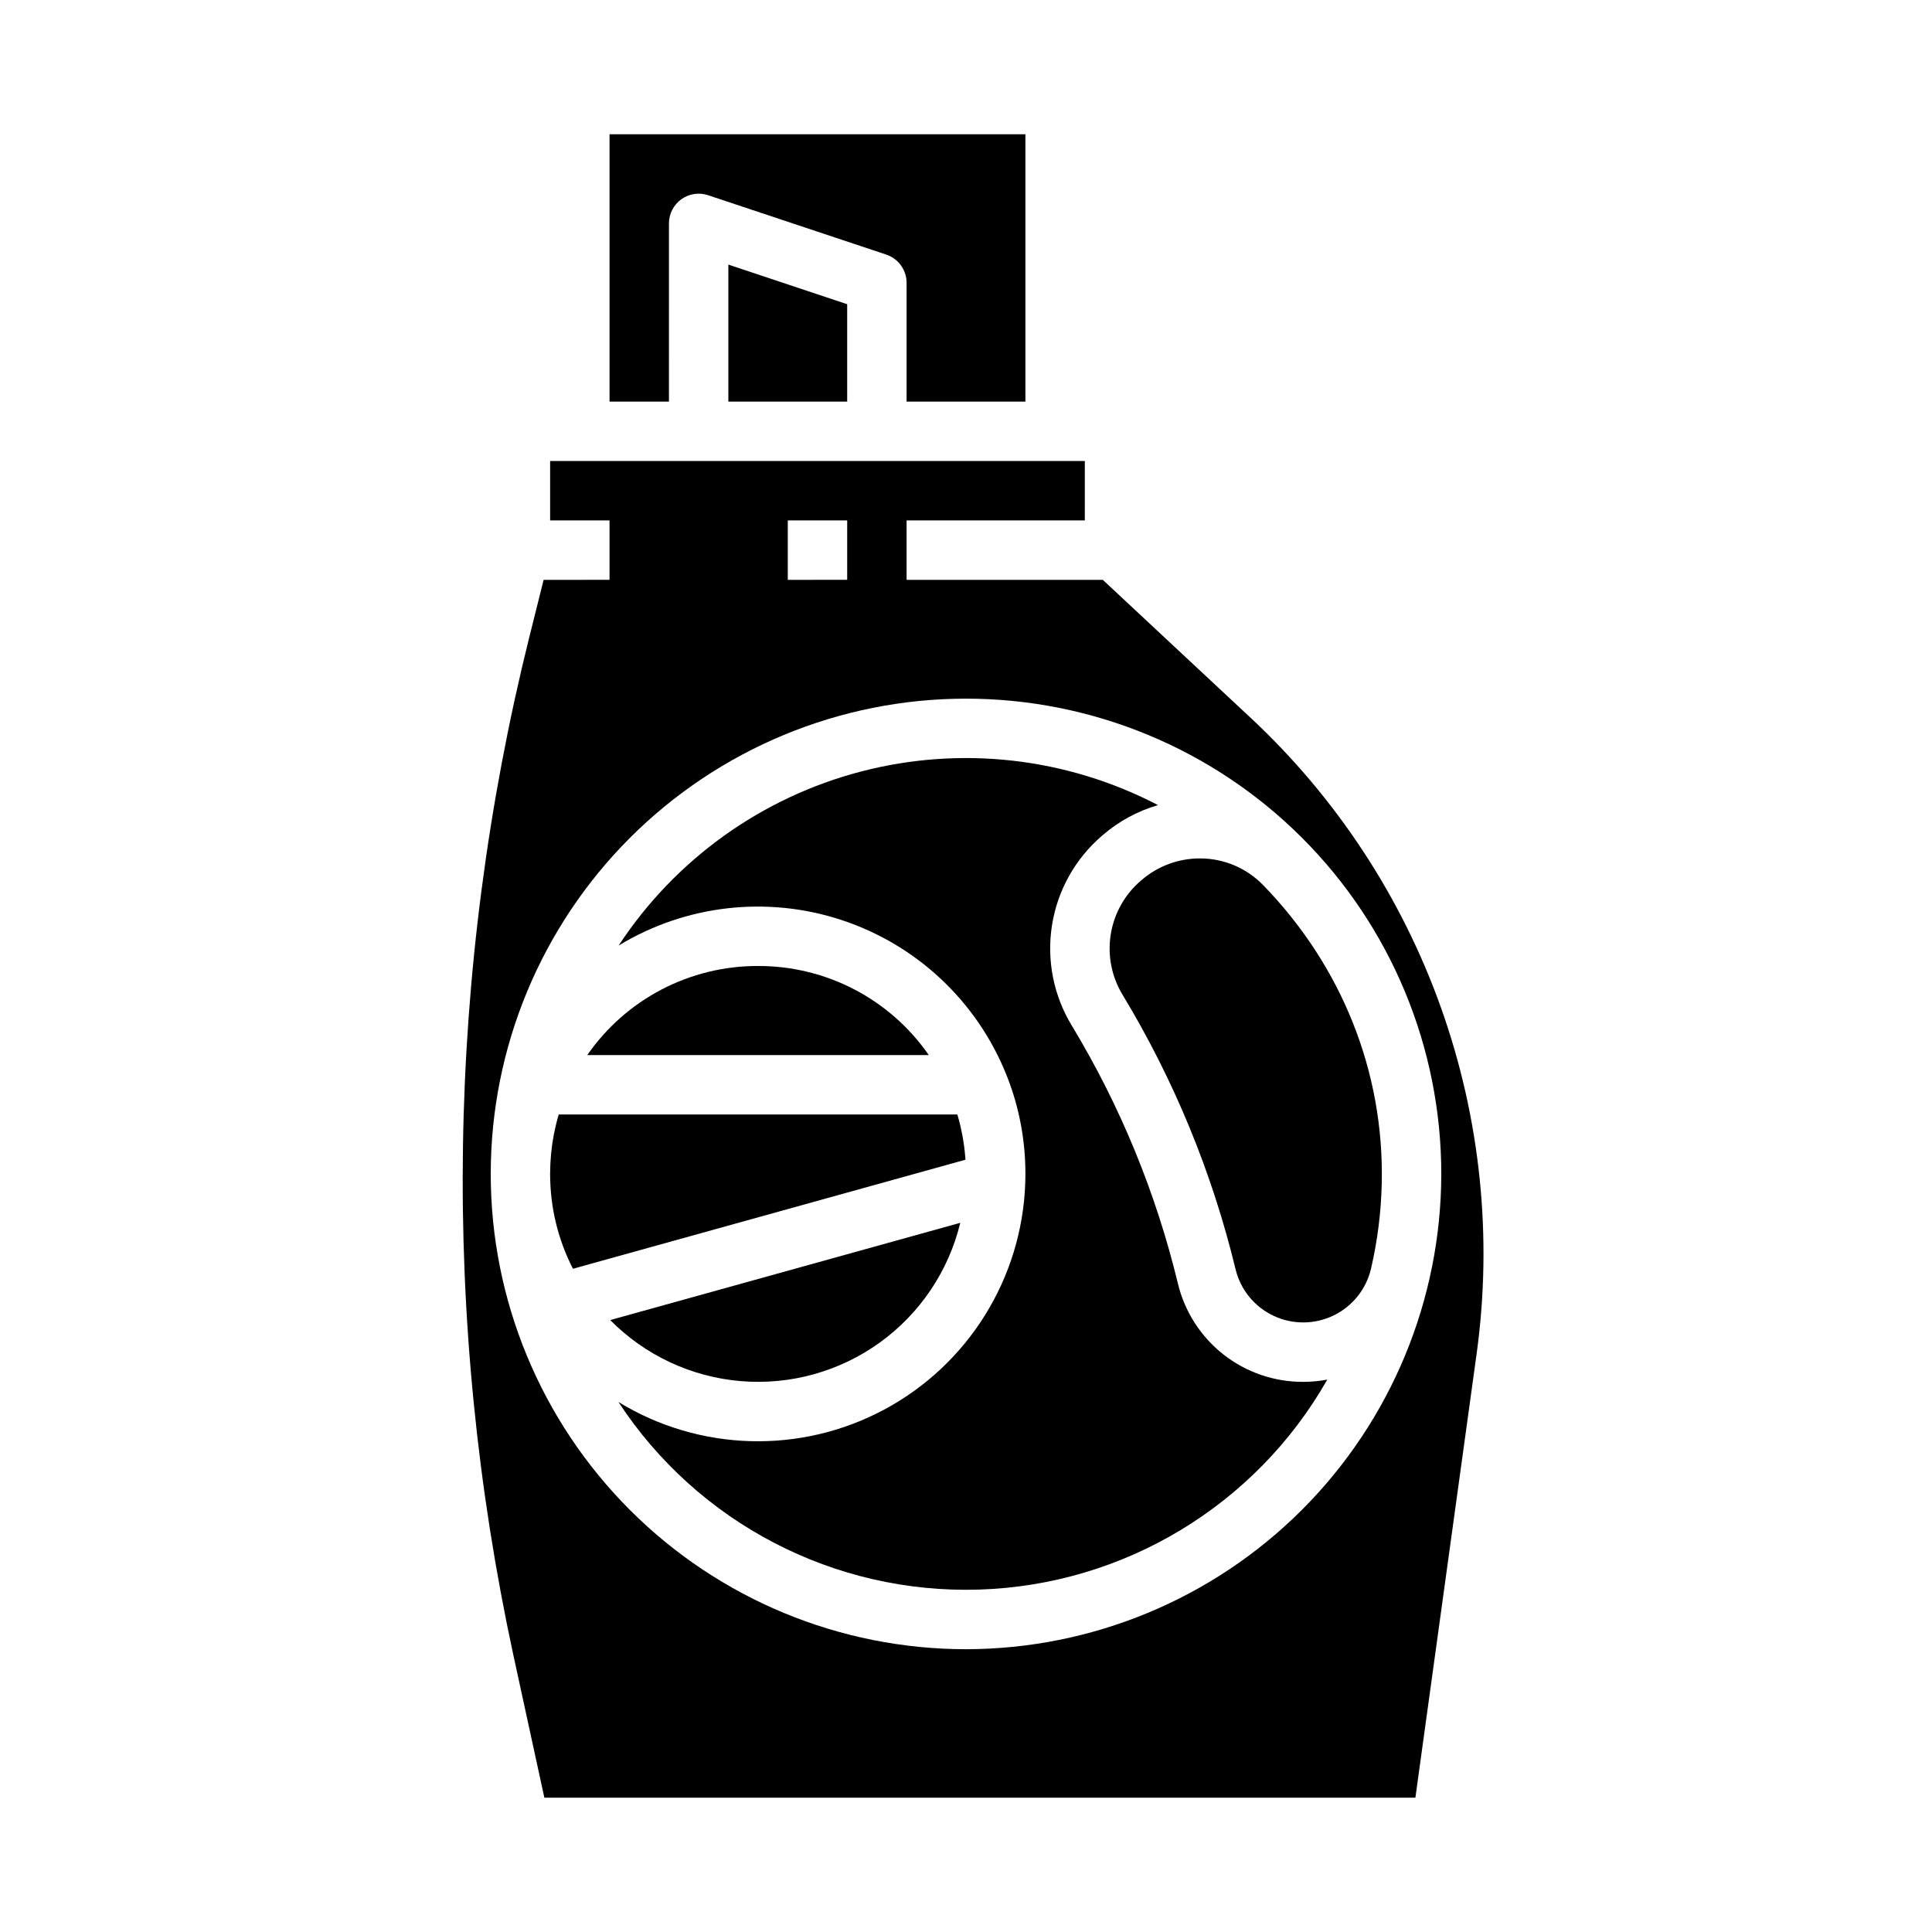 <?xml version="1.0" encoding="UTF-8"?>
<!-- Uploaded to: ICON Repo, www.svgrepo.com, Generator: ICON Repo Mixer Tools -->
<svg fill="#000000" width="800px" height="800px" version="1.1" viewBox="144 144 512 512" xmlns="http://www.w3.org/2000/svg">
 <g>
  <path d="m398.48 468.06-92.77 25.77c9.242 9.352 21.523 15.094 34.625 16.184 13.105 1.094 26.164-2.535 36.828-10.23 10.66-7.691 18.223-18.941 21.316-31.723z"/>
  <path d="m399.81 450.68c-0.047-0.59-0.102-1.176-0.168-1.762-0.043-0.375-0.086-0.754-0.137-1.129-0.078-0.598-0.172-1.191-0.27-1.785-0.059-0.352-0.113-0.707-0.18-1.059-0.121-0.652-0.262-1.305-0.406-1.953-0.062-0.281-0.117-0.566-0.188-0.848-0.223-0.922-0.469-1.84-0.738-2.75l-0.012-0.039h-105.64c-0.008 0.02-0.012 0.039-0.02 0.059l-0.016 0.051c-0.223 0.746-0.422 1.496-0.609 2.25-0.055 0.215-0.102 0.426-0.152 0.641-0.141 0.59-0.27 1.184-0.391 1.781-0.043 0.211-0.086 0.422-0.129 0.633-0.148 0.785-0.285 1.574-0.398 2.367-0.004 0.02-0.004 0.043-0.008 0.062-0.109 0.766-0.199 1.535-0.277 2.305-0.023 0.234-0.043 0.469-0.062 0.703-0.051 0.59-0.094 1.18-0.125 1.77-0.012 0.238-0.027 0.473-0.039 0.711-0.035 0.801-0.059 1.605-0.059 2.41 0 0.988 0.035 1.973 0.086 2.957 0.012 0.191 0.02 0.383 0.031 0.578 0.059 0.949 0.145 1.891 0.25 2.832 0.02 0.176 0.047 0.352 0.066 0.531 0.113 0.914 0.246 1.824 0.406 2.727 0.012 0.074 0.023 0.148 0.035 0.223 0.172 0.945 0.371 1.879 0.59 2.812 0.047 0.195 0.09 0.391 0.141 0.586 0.227 0.914 0.473 1.82 0.742 2.719 0.047 0.152 0.098 0.305 0.145 0.453 0.262 0.848 0.547 1.684 0.852 2.519 0.043 0.117 0.082 0.234 0.125 0.352 0.332 0.887 0.688 1.762 1.066 2.629 0.082 0.188 0.164 0.375 0.246 0.559 0.387 0.863 0.789 1.719 1.223 2.562 0.016 0.031 0.035 0.066 0.051 0.098l104.02-28.895c-0.016-0.223-0.031-0.441-0.047-0.66z"/>
  <path d="m344.89 400c-18.055-0.059-34.977 8.773-45.258 23.613h90.512c-10.277-14.84-27.203-23.672-45.254-23.613z"/>
  <path d="m368.51 250.43v-25.812l-31.488-10.496v36.309z"/>
  <path d="m461.97 371.49c-5.644-0.004-11.105 2.016-15.391 5.695l-0.312 0.266c-4.25 3.664-7.059 8.723-7.922 14.27-0.867 5.547 0.273 11.219 3.207 16.004 13.629 22.578 23.719 47.113 29.91 72.746 1.344 5.394 5.047 9.895 10.082 12.25 5.031 2.356 10.859 2.316 15.863-0.105 5.004-2.422 8.648-6.969 9.922-12.379 1.734-7.473 2.691-15.102 2.852-22.773 0.617-29.414-10.566-57.453-31.484-78.953v0.004c-4.394-4.508-10.43-7.043-16.727-7.023z"/>
  <path d="m456.16 484.17c-5.816-24.074-15.285-47.113-28.086-68.316-4.871-7.969-6.742-17.414-5.285-26.641 1.457-9.227 6.148-17.637 13.238-23.719l0.312-0.266c4.231-3.629 9.188-6.309 14.539-7.867-24.199-12.617-52.223-15.793-78.633-8.918-26.41 6.879-49.328 23.32-64.301 46.137 17.781-10.809 39.41-13.27 59.168-6.734 19.754 6.535 35.648 21.41 43.473 40.691 2.977 7.32 4.688 15.094 5.07 22.988 0.059 1.188 0.09 2.379 0.09 3.574 0 0.848-0.012 1.684-0.047 2.516-0.906 25.172-15.098 47.969-37.285 59.891-22.184 11.922-49.031 11.176-70.52-1.961 21.031 32.09 57.242 50.922 95.59 49.711 38.348-1.215 73.301-22.297 92.258-55.648-2.102 0.395-4.238 0.594-6.379 0.598-7.66 0.031-15.102-2.523-21.129-7.246-6.023-4.727-10.277-11.348-12.074-18.789z"/>
  <path d="m475.51 334.3-39.254-36.637h-52v-15.746h47.23l0.004-15.742h-141.7v15.742h15.742v15.742l-17.465 0.004-3.82 15.285-0.004-0.004c-21.988 88.434-23.418 180.73-4.172 269.79l8.191 37.676h230.83l16.242-117.75c4.231-30.805 1.004-62.172-9.406-91.469-10.41-29.297-27.699-55.668-50.418-76.895zm-122.74-52.383h15.742v15.742l-15.742 0.004zm47.23 299.14h0.004c-33.406 0-65.441-13.27-89.062-36.891-23.621-23.621-36.891-55.656-36.891-89.062 0-33.402 13.27-65.441 36.891-89.062 23.621-23.617 55.656-36.891 89.062-36.891 33.402 0 65.441 13.273 89.059 36.891 23.621 23.621 36.891 55.66 36.891 89.062-0.035 33.395-13.316 65.41-36.93 89.02-23.613 23.613-55.629 36.895-89.02 36.934z"/>
  <path d="m321.28 203.2c0-2.531 1.219-4.906 3.269-6.387 2.055-1.48 4.691-1.883 7.094-1.082l47.23 15.742c3.215 1.074 5.383 4.082 5.383 7.469v31.488h31.488v-70.848h-110.21v70.848h15.742z"/>
 </g>
</svg>